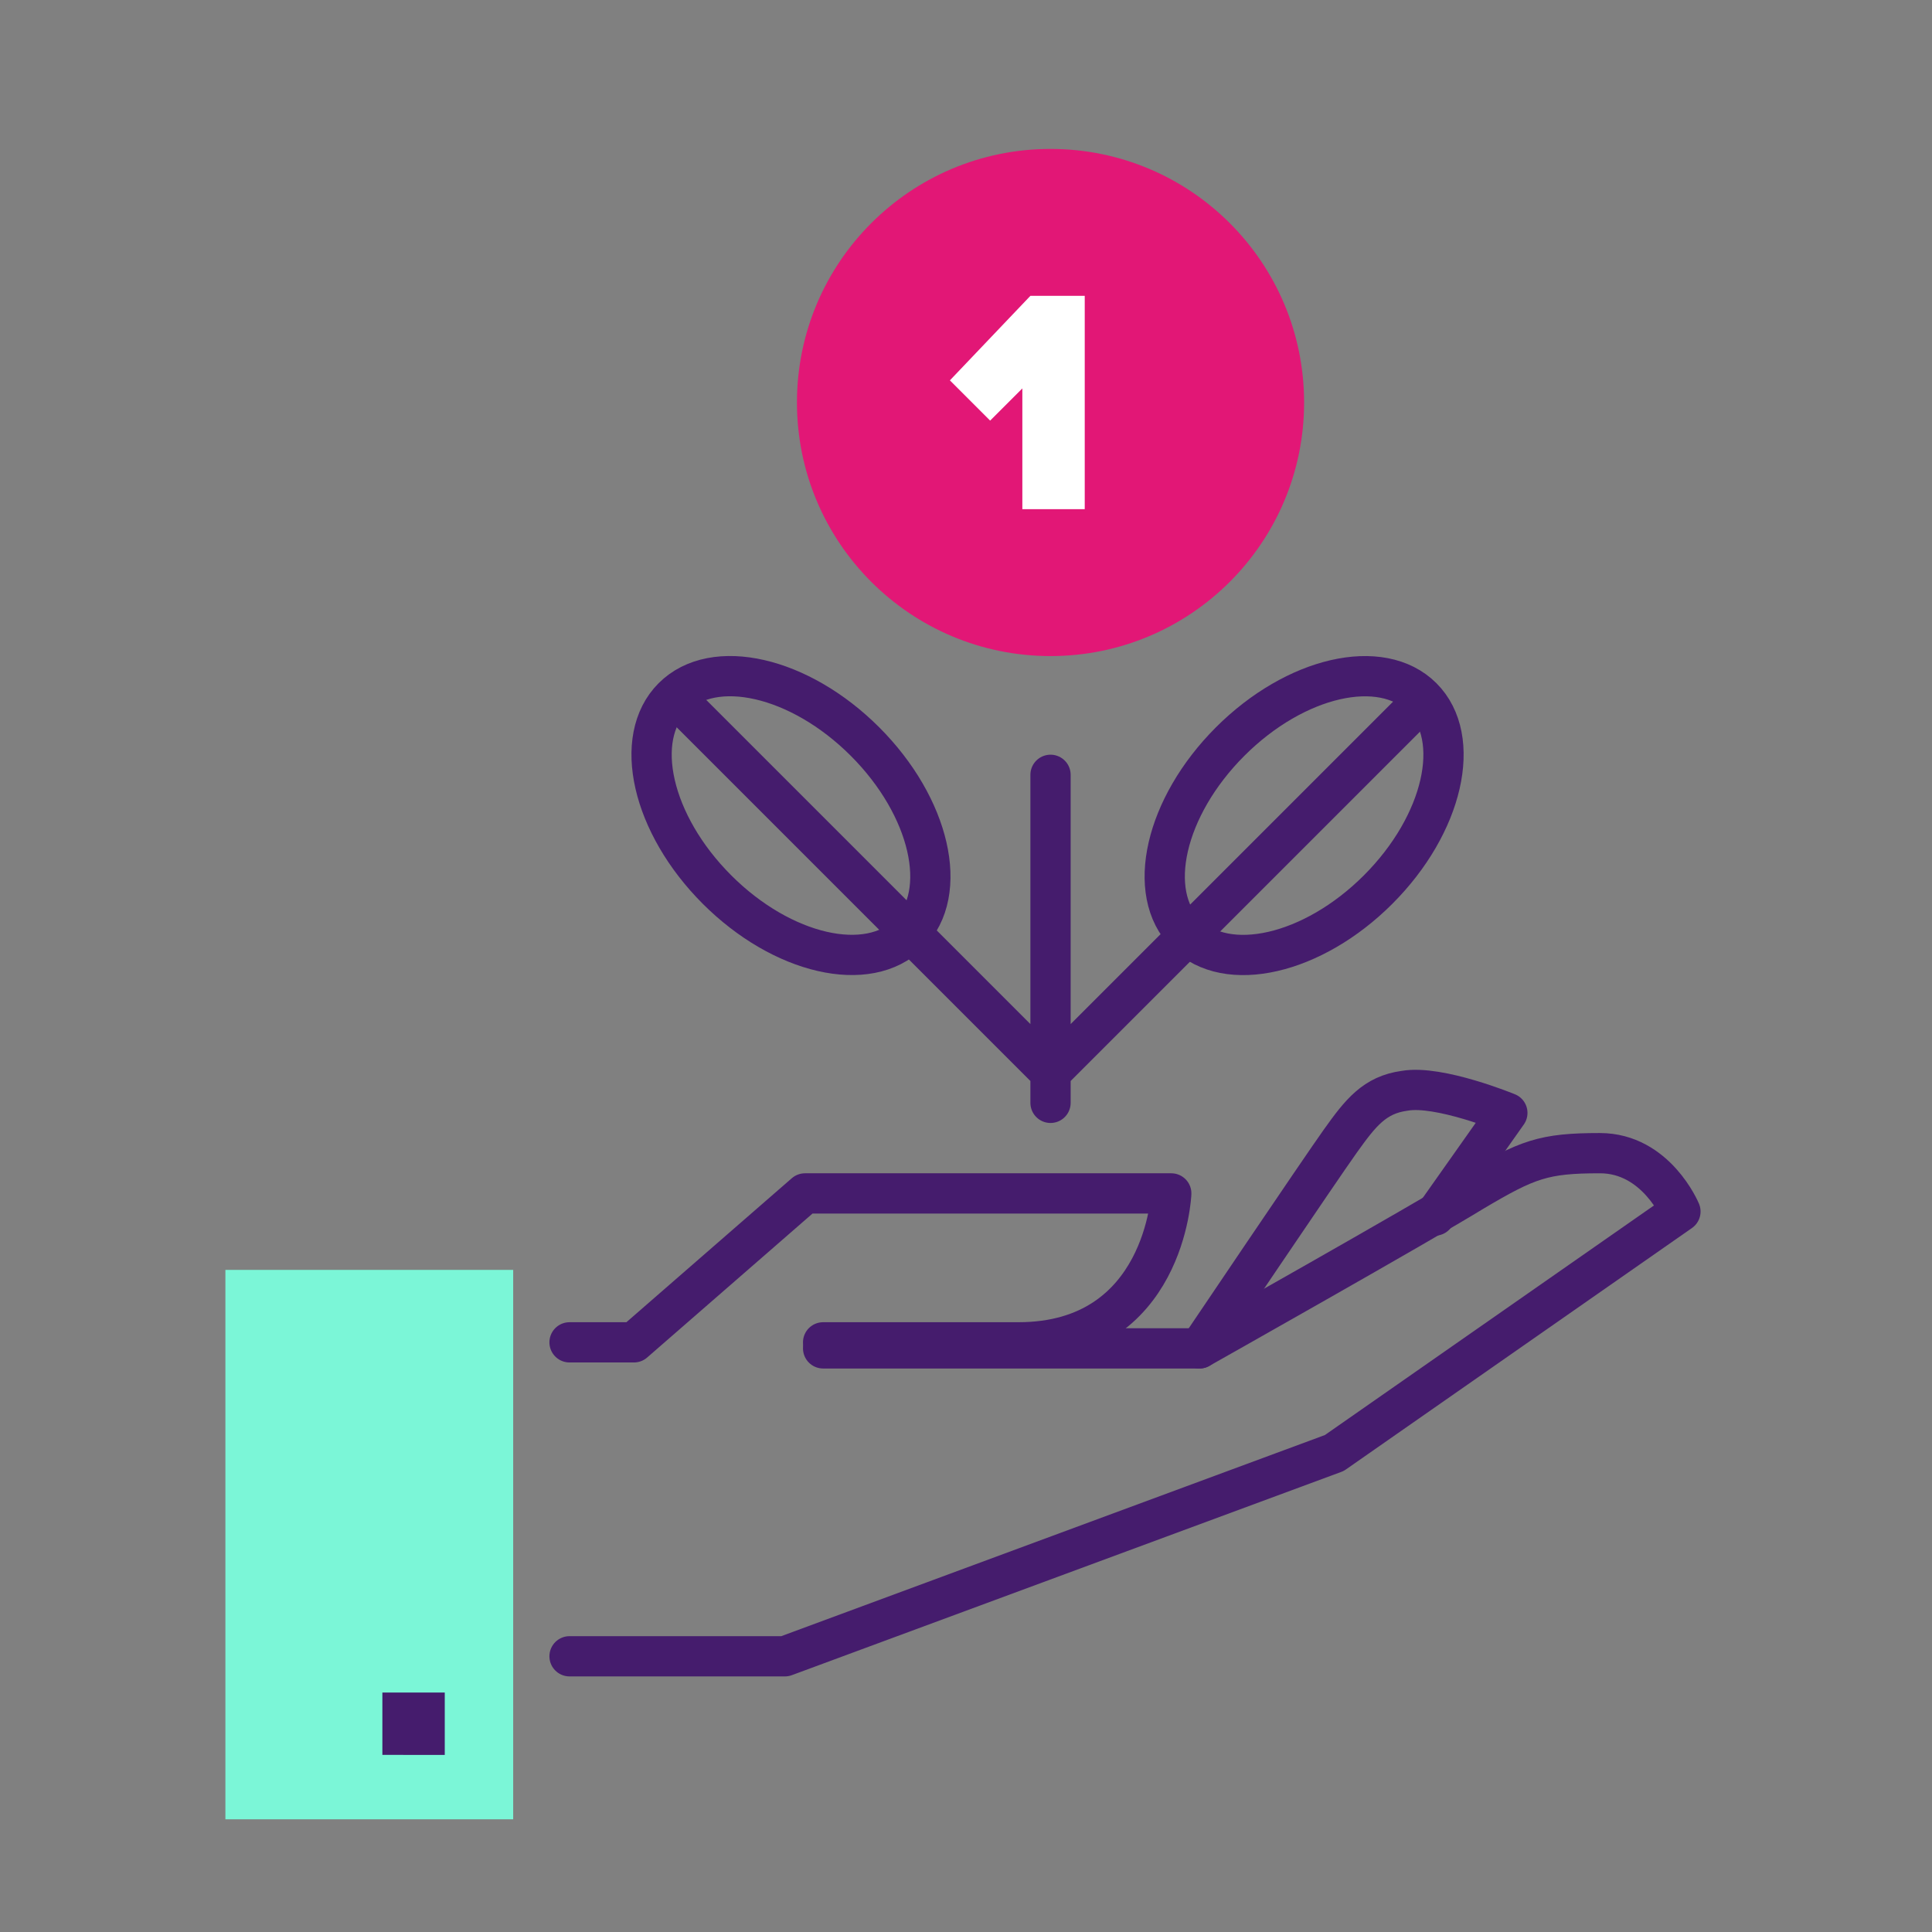 <svg version="1.1" xmlns="http://www.w3.org/2000/svg" width="96" viewBox="0 0 96 96"><rect x="0" y="0" width="96" height="96" fill="#808080" stroke="none"/><path fill="none" stroke="#451C6D" stroke-width="2" stroke-linecap="round" stroke-linejoin="round" stroke-miterlimit="10" d="M52.2 38.5v16.3M52.2 53.3 33.9 35M52.2 53.3 70.5 35"/><ellipse transform="rotate(-45.001 39.33 40.508)" fill="none" stroke="#451C6D" stroke-width="2" stroke-linecap="round" stroke-linejoin="round" stroke-miterlimit="10" cx="39.3" cy="40.5" rx="5.2" ry="8.3"/><ellipse transform="rotate(-45.001 64.832 40.512)" fill="none" stroke="#451C6D" stroke-width="2" stroke-linecap="round" stroke-linejoin="round" stroke-miterlimit="10" cx="64.8" cy="40.5" rx="8.3" ry="5.2"/><circle fill="#E21776" cx="52.2" cy="20" r="12.6"/><path fill="#FFF" d="M53.9 25.3h-3.1v-6l-1.6 1.6-2-2 4-4.2h2.7z"/><path fill="none" stroke="#451C6D" stroke-width="2" stroke-linecap="round" stroke-linejoin="round" stroke-miterlimit="10" d="M28.3 82.3H39l27.3-10.1 17.2-12s-1.2-2.9-4-2.9-3.6.3-6.3 1.9C70.6 60.8 59.6 67 59.6 67H40.9"/><path fill="none" stroke="#451C6D" stroke-width="2" stroke-linecap="round" stroke-linejoin="round" stroke-miterlimit="10" d="M28.3 66.7h3.2l8.5-7.4h18.2s-.3 7.4-7.6 7.4h-9.7M71.3 60.4l3.6-5.1s-3.4-1.4-5.1-1.1c-1.5.2-2.2 1.1-3.2 2.5s-7 10.3-7 10.3"/><path fill="#7BF6D7" d="M11.2 63.1h14.3v27.3H11.2"/><path fill="#451C6D" d="M19 84.1h3.1v3.1H19z"/></svg>